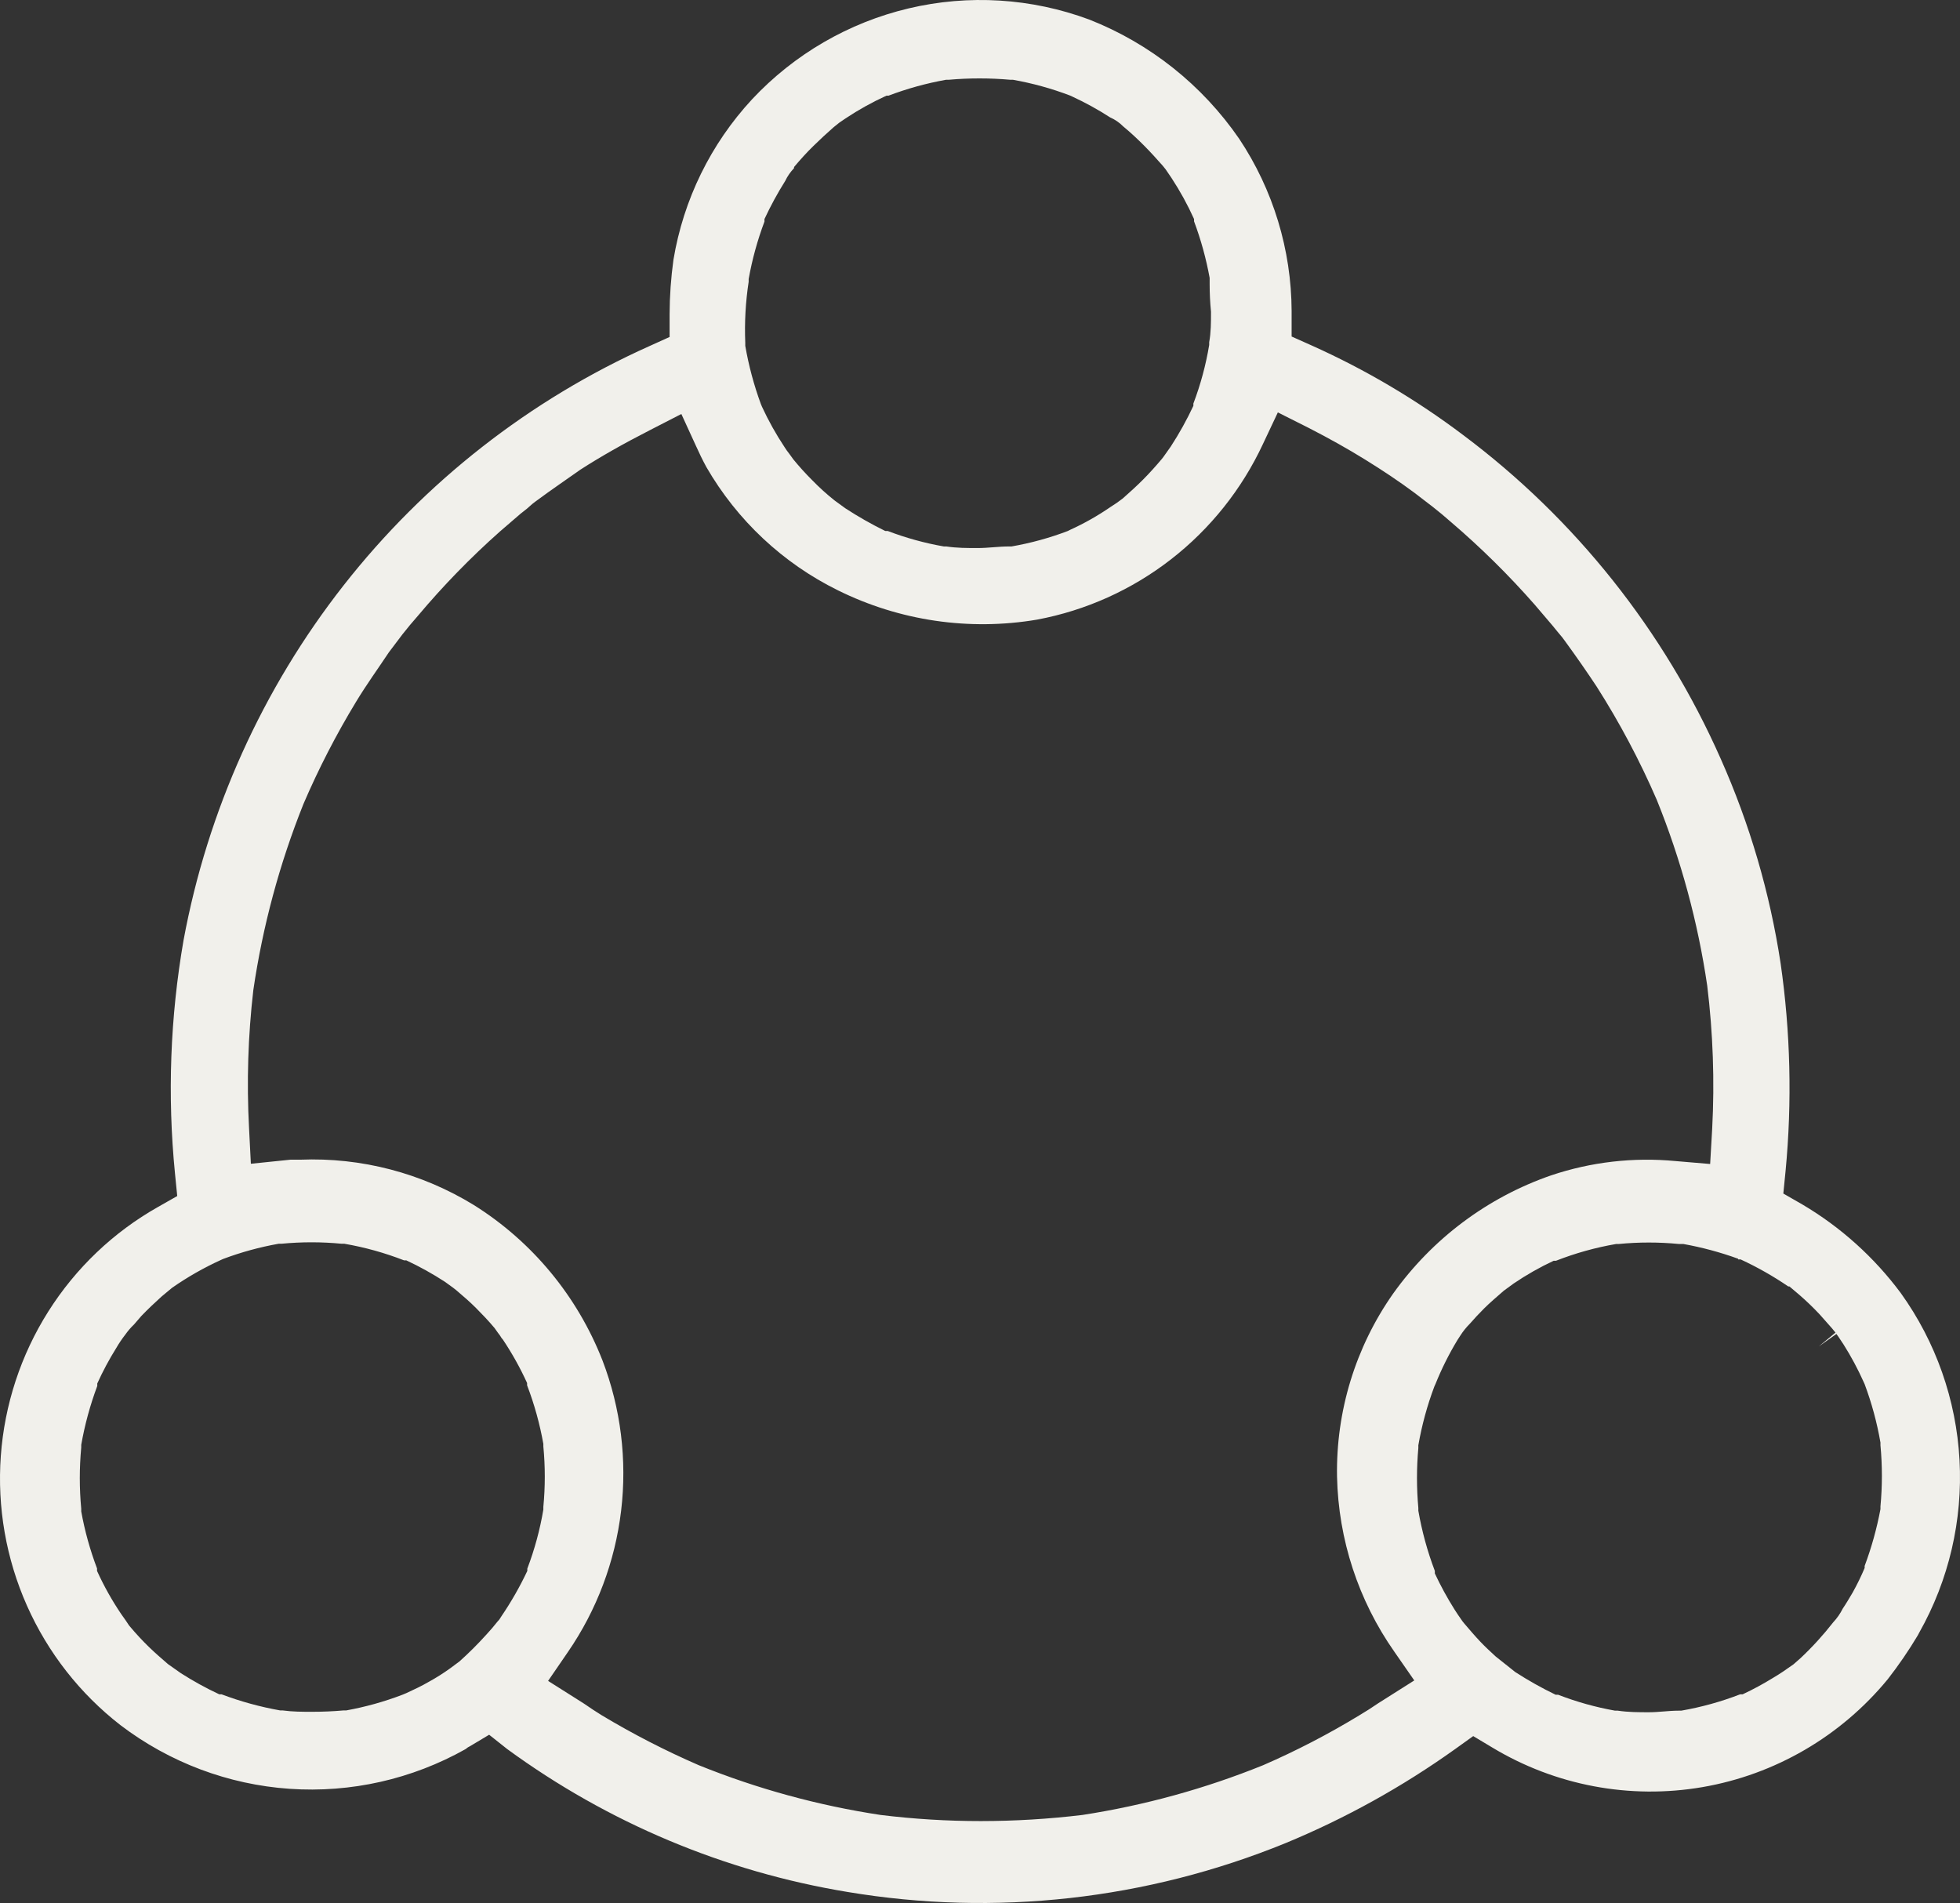 <svg width="137" height="133" viewBox="0 0 137 133" fill="none" xmlns="http://www.w3.org/2000/svg">
<rect x="0" y="0" width="137" height="133" fill="#333333" stroke="none"/>
<path d="M35.453 122.241C42.499 127.393 50.648 130.814 59.245 132.229C69.566 133.954 80.161 132.772 89.856 128.815C94.044 127.084 98.022 124.878 101.712 122.241L102.975 121.335L104.301 122.129C108.714 124.791 113.929 125.774 119.001 124.9C124.072 124.026 128.665 121.353 131.945 117.366C132.708 116.389 133.409 115.366 134.045 114.301L134.155 114.095C136.221 110.431 137.197 106.247 136.967 102.042C136.738 97.836 135.312 93.785 132.861 90.371C130.999 87.866 128.659 85.761 125.978 84.178L124.651 83.416L124.809 81.828C125.269 76.999 125.152 72.131 124.462 67.33C123.711 62.399 122.304 57.592 120.278 53.039C116.311 44.066 110.113 36.273 102.281 30.411C98.999 27.934 95.451 25.835 91.703 24.154L90.282 23.519V21.741C90.265 17.453 88.991 13.267 86.62 9.704C84.028 5.938 80.378 3.035 76.137 1.367C72.098 -0.134 67.709 -0.406 63.518 0.585C59.326 1.577 55.517 3.787 52.567 6.941C49.681 10.054 47.77 13.953 47.073 18.152C46.898 19.415 46.808 20.688 46.804 21.963V23.551L45.399 24.186C37.031 27.934 29.695 33.673 24.021 40.906C18.347 48.14 14.507 56.652 12.83 65.71C11.895 71.088 11.693 76.57 12.23 82.002L12.388 83.59L11.046 84.353C7.927 86.114 5.292 88.626 3.374 91.662C1.456 94.699 0.317 98.166 0.057 101.754C-0.203 105.342 0.426 108.939 1.886 112.223C3.347 115.507 5.593 118.376 8.425 120.573C11.851 123.178 15.956 124.723 20.24 125.019C24.524 125.315 28.801 124.35 32.548 122.241C32.642 122.156 32.749 122.086 32.864 122.034L34.19 121.24L35.453 122.241ZM121.494 88.021H121.668C122.828 88.557 123.942 89.189 124.999 89.91H125.078L125.772 90.498C126.263 90.924 126.732 91.374 127.177 91.848L127.698 92.435C127.919 92.673 128.172 92.975 128.298 93.134L127.13 94.103L128.361 93.229L128.488 93.404L128.867 93.975C129.39 94.804 129.854 95.669 130.256 96.564L130.335 96.739C130.829 98.061 131.199 99.427 131.44 100.819V101.01C131.574 102.431 131.574 103.861 131.44 105.282V105.472C131.186 106.825 130.817 108.153 130.335 109.442V109.585C130.088 110.172 129.808 110.744 129.498 111.3C129.261 111.697 129.04 112.078 128.803 112.427C128.629 112.775 128.406 113.096 128.14 113.38C127.442 114.274 126.677 115.113 125.851 115.889L125.362 116.318C124.872 116.667 124.414 116.985 123.925 117.27C123.242 117.691 122.536 118.073 121.81 118.414H121.636C120.303 118.93 118.923 119.313 117.515 119.557H117.326C116.647 119.557 115.953 119.668 115.258 119.668C114.563 119.668 113.805 119.668 113.079 119.557H112.89C111.531 119.316 110.199 118.943 108.911 118.445H108.738C107.764 117.975 106.82 117.445 105.912 116.858L104.854 116.016L104.554 115.778C104.191 115.444 103.828 115.111 103.481 114.746C103.133 114.38 102.707 113.888 102.344 113.459L102.218 113.301C101.981 112.967 101.823 112.729 101.681 112.507C101.165 111.69 100.701 110.841 100.292 109.966V109.791C99.775 108.429 99.389 107.02 99.139 105.583V105.393C99.013 103.998 99.013 102.595 99.139 101.201V101.01C99.383 99.607 99.758 98.23 100.26 96.897L100.339 96.723C100.766 95.661 101.278 94.636 101.87 93.658L102.076 93.34C102.266 93.042 102.489 92.765 102.739 92.515C103.054 92.149 103.386 91.8 103.733 91.451C104.08 91.101 104.649 90.609 105.107 90.212L105.801 89.704C106.689 89.101 107.624 88.57 108.596 88.116H108.754C110.115 87.582 111.528 87.188 112.969 86.941H113.158C114.55 86.806 115.95 86.806 117.342 86.941H117.658C118.963 87.175 120.247 87.52 121.494 87.973V88.021ZM52.33 19.74V19.502C52.575 18.131 52.945 16.786 53.435 15.484V15.309C53.863 14.39 54.348 13.499 54.887 12.642C55.043 12.313 55.251 12.013 55.503 11.752V11.673C55.945 11.149 56.387 10.657 56.861 10.196C57.334 9.736 57.792 9.307 58.266 8.894L58.66 8.577L59.102 8.275C60.012 7.671 60.968 7.14 61.96 6.687H62.102C63.407 6.192 64.755 5.82 66.128 5.575H66.317C67.746 5.448 69.183 5.448 70.612 5.575H70.801C72.158 5.815 73.49 6.182 74.779 6.671L74.953 6.75C75.87 7.174 76.756 7.662 77.605 8.211C77.942 8.358 78.247 8.569 78.505 8.831C79.026 9.259 79.516 9.72 79.989 10.196C80.463 10.673 80.842 11.101 81.268 11.578L81.473 11.832L81.884 12.435C82.484 13.35 83.012 14.311 83.462 15.309V15.468C83.942 16.751 84.306 18.074 84.552 19.422V19.883C84.552 20.507 84.583 21.142 84.646 21.788C84.646 22.535 84.646 23.233 84.52 23.916V24.107C84.288 25.506 83.918 26.878 83.415 28.203V28.362C82.955 29.346 82.428 30.295 81.836 31.205L81.331 31.919L81.221 32.062C80.794 32.57 80.352 33.062 79.91 33.507C79.468 33.952 78.963 34.412 78.474 34.841L78.063 35.143L77.605 35.444C76.716 36.055 75.776 36.587 74.795 37.032L74.637 37.112C73.364 37.596 72.047 37.957 70.706 38.191H70.532C69.806 38.191 69.064 38.303 68.338 38.303C67.612 38.303 66.87 38.303 66.144 38.191H65.97C64.634 37.957 63.323 37.596 62.055 37.112H61.881C60.919 36.64 59.985 36.109 59.087 35.524L58.345 34.984C57.788 34.543 57.261 34.065 56.766 33.555C56.305 33.096 55.868 32.613 55.456 32.11L55.156 31.697C55.042 31.555 54.936 31.407 54.84 31.252C54.242 30.352 53.715 29.407 53.261 28.426L53.182 28.235C52.698 26.916 52.333 25.555 52.093 24.17V23.964C52.034 22.535 52.114 21.105 52.33 19.692V19.74ZM17.708 69.188C18.363 64.729 19.539 60.364 21.213 56.183C22.267 53.728 23.491 51.351 24.876 49.069C25.602 47.862 26.454 46.687 27.181 45.591L28.128 44.337C28.475 43.892 28.838 43.463 29.201 43.05C30.971 40.943 32.891 38.968 34.948 37.143L36.385 35.905L36.827 35.556L37.206 35.222L37.411 35.063C38.611 34.174 39.653 33.475 40.568 32.824C41.973 31.919 43.568 31.014 45.431 30.061L47.625 28.934L48.651 31.173C48.872 31.665 49.109 32.157 49.378 32.65C51.528 36.368 54.725 39.363 58.566 41.256C62.879 43.392 67.75 44.108 72.49 43.305C75.902 42.666 79.113 41.22 81.858 39.086C84.604 36.951 86.804 34.19 88.278 31.03L89.319 28.823L91.498 29.918C92.919 30.649 94.198 31.363 95.429 32.126C96.66 32.888 97.781 33.634 98.871 34.444L100.134 35.413C100.576 35.762 101.002 36.111 101.412 36.477C103.499 38.26 105.457 40.192 107.27 42.257L108.501 43.702L108.864 44.146L109.196 44.543L109.385 44.797C110.253 45.988 110.964 47.02 111.595 47.973C113.208 50.502 114.618 53.157 115.81 55.913C117.495 60.08 118.677 64.436 119.331 68.886C119.737 72.204 119.854 75.552 119.678 78.89L119.536 81.351L117.105 81.145C114.173 80.866 111.215 81.207 108.422 82.145C103.974 83.682 100.112 86.574 97.371 90.418C94.748 94.152 93.376 98.63 93.456 103.201C93.55 107.593 94.947 111.856 97.466 115.444L98.855 117.445L96.345 119.033C95.903 119.335 95.461 119.621 95.003 119.89C92.847 121.201 90.606 122.363 88.293 123.368C84.23 125.012 79.992 126.178 75.663 126.846C73.306 127.13 70.934 127.273 68.559 127.274C66.216 127.275 63.875 127.132 61.55 126.846C57.193 126.187 52.928 125.02 48.841 123.368C46.505 122.354 44.237 121.187 42.052 119.875C41.642 119.621 41.231 119.351 40.821 119.065L38.311 117.477L39.684 115.476C41.711 112.534 42.991 109.139 43.415 105.585C43.839 102.031 43.393 98.427 42.115 95.087C40.357 90.591 37.208 86.783 33.132 84.226C29.481 81.983 25.251 80.877 20.976 81.05C20.739 81.05 20.518 81.05 20.297 81.05L17.535 81.335L17.408 78.843C17.236 75.621 17.336 72.392 17.708 69.188ZM32.122 116.111L31.459 116.603C30.984 116.946 30.488 117.259 29.975 117.54C29.486 117.826 28.949 118.08 28.396 118.334L28.128 118.445C26.854 118.932 25.538 119.299 24.197 119.541H24.007C23.281 119.605 22.555 119.636 21.829 119.636C21.134 119.636 20.455 119.636 19.761 119.541H19.587C18.187 119.293 16.813 118.916 15.482 118.414H15.324C14.399 117.981 13.502 117.488 12.641 116.937L11.741 116.302C11.283 115.905 10.841 115.524 10.415 115.111C9.988 114.698 9.499 114.174 9.088 113.682L9.009 113.586L8.915 113.443L8.788 113.253L8.473 112.808C7.826 111.853 7.261 110.843 6.783 109.791V109.617C6.293 108.325 5.923 106.991 5.678 105.631V105.44C5.544 104.02 5.544 102.589 5.678 101.169V100.978C5.925 99.575 6.3 98.199 6.799 96.865V96.691C7.186 95.836 7.629 95.008 8.125 94.214C8.314 93.887 8.525 93.574 8.757 93.277C8.938 93.019 9.144 92.779 9.373 92.562L9.878 91.975C10.351 91.482 10.825 91.038 11.299 90.609L12.025 90.006C13.095 89.258 14.232 88.609 15.419 88.068L15.593 87.989C16.852 87.516 18.152 87.16 19.476 86.925H19.666C21.068 86.79 22.479 86.79 23.881 86.925H24.071C25.495 87.171 26.891 87.559 28.238 88.084H28.396C29.336 88.522 30.243 89.026 31.112 89.593L31.68 90.006L31.901 90.18C32.406 90.609 32.848 90.99 33.275 91.419C33.701 91.848 34.159 92.324 34.569 92.816L34.806 93.15C34.901 93.264 34.985 93.386 35.059 93.515L35.153 93.626C35.797 94.59 36.361 95.604 36.843 96.659V96.818C37.35 98.144 37.731 99.516 37.979 100.915V101.089C38.113 102.494 38.113 103.909 37.979 105.313V105.504C37.741 106.914 37.366 108.297 36.858 109.632V109.791C36.337 110.896 35.73 111.958 35.043 112.967L34.901 113.189L34.774 113.332C34.522 113.65 34.269 113.952 33.985 114.253C33.397 114.905 32.775 115.525 32.122 116.111Z" fill="#F1F0EB"/>
</svg>
